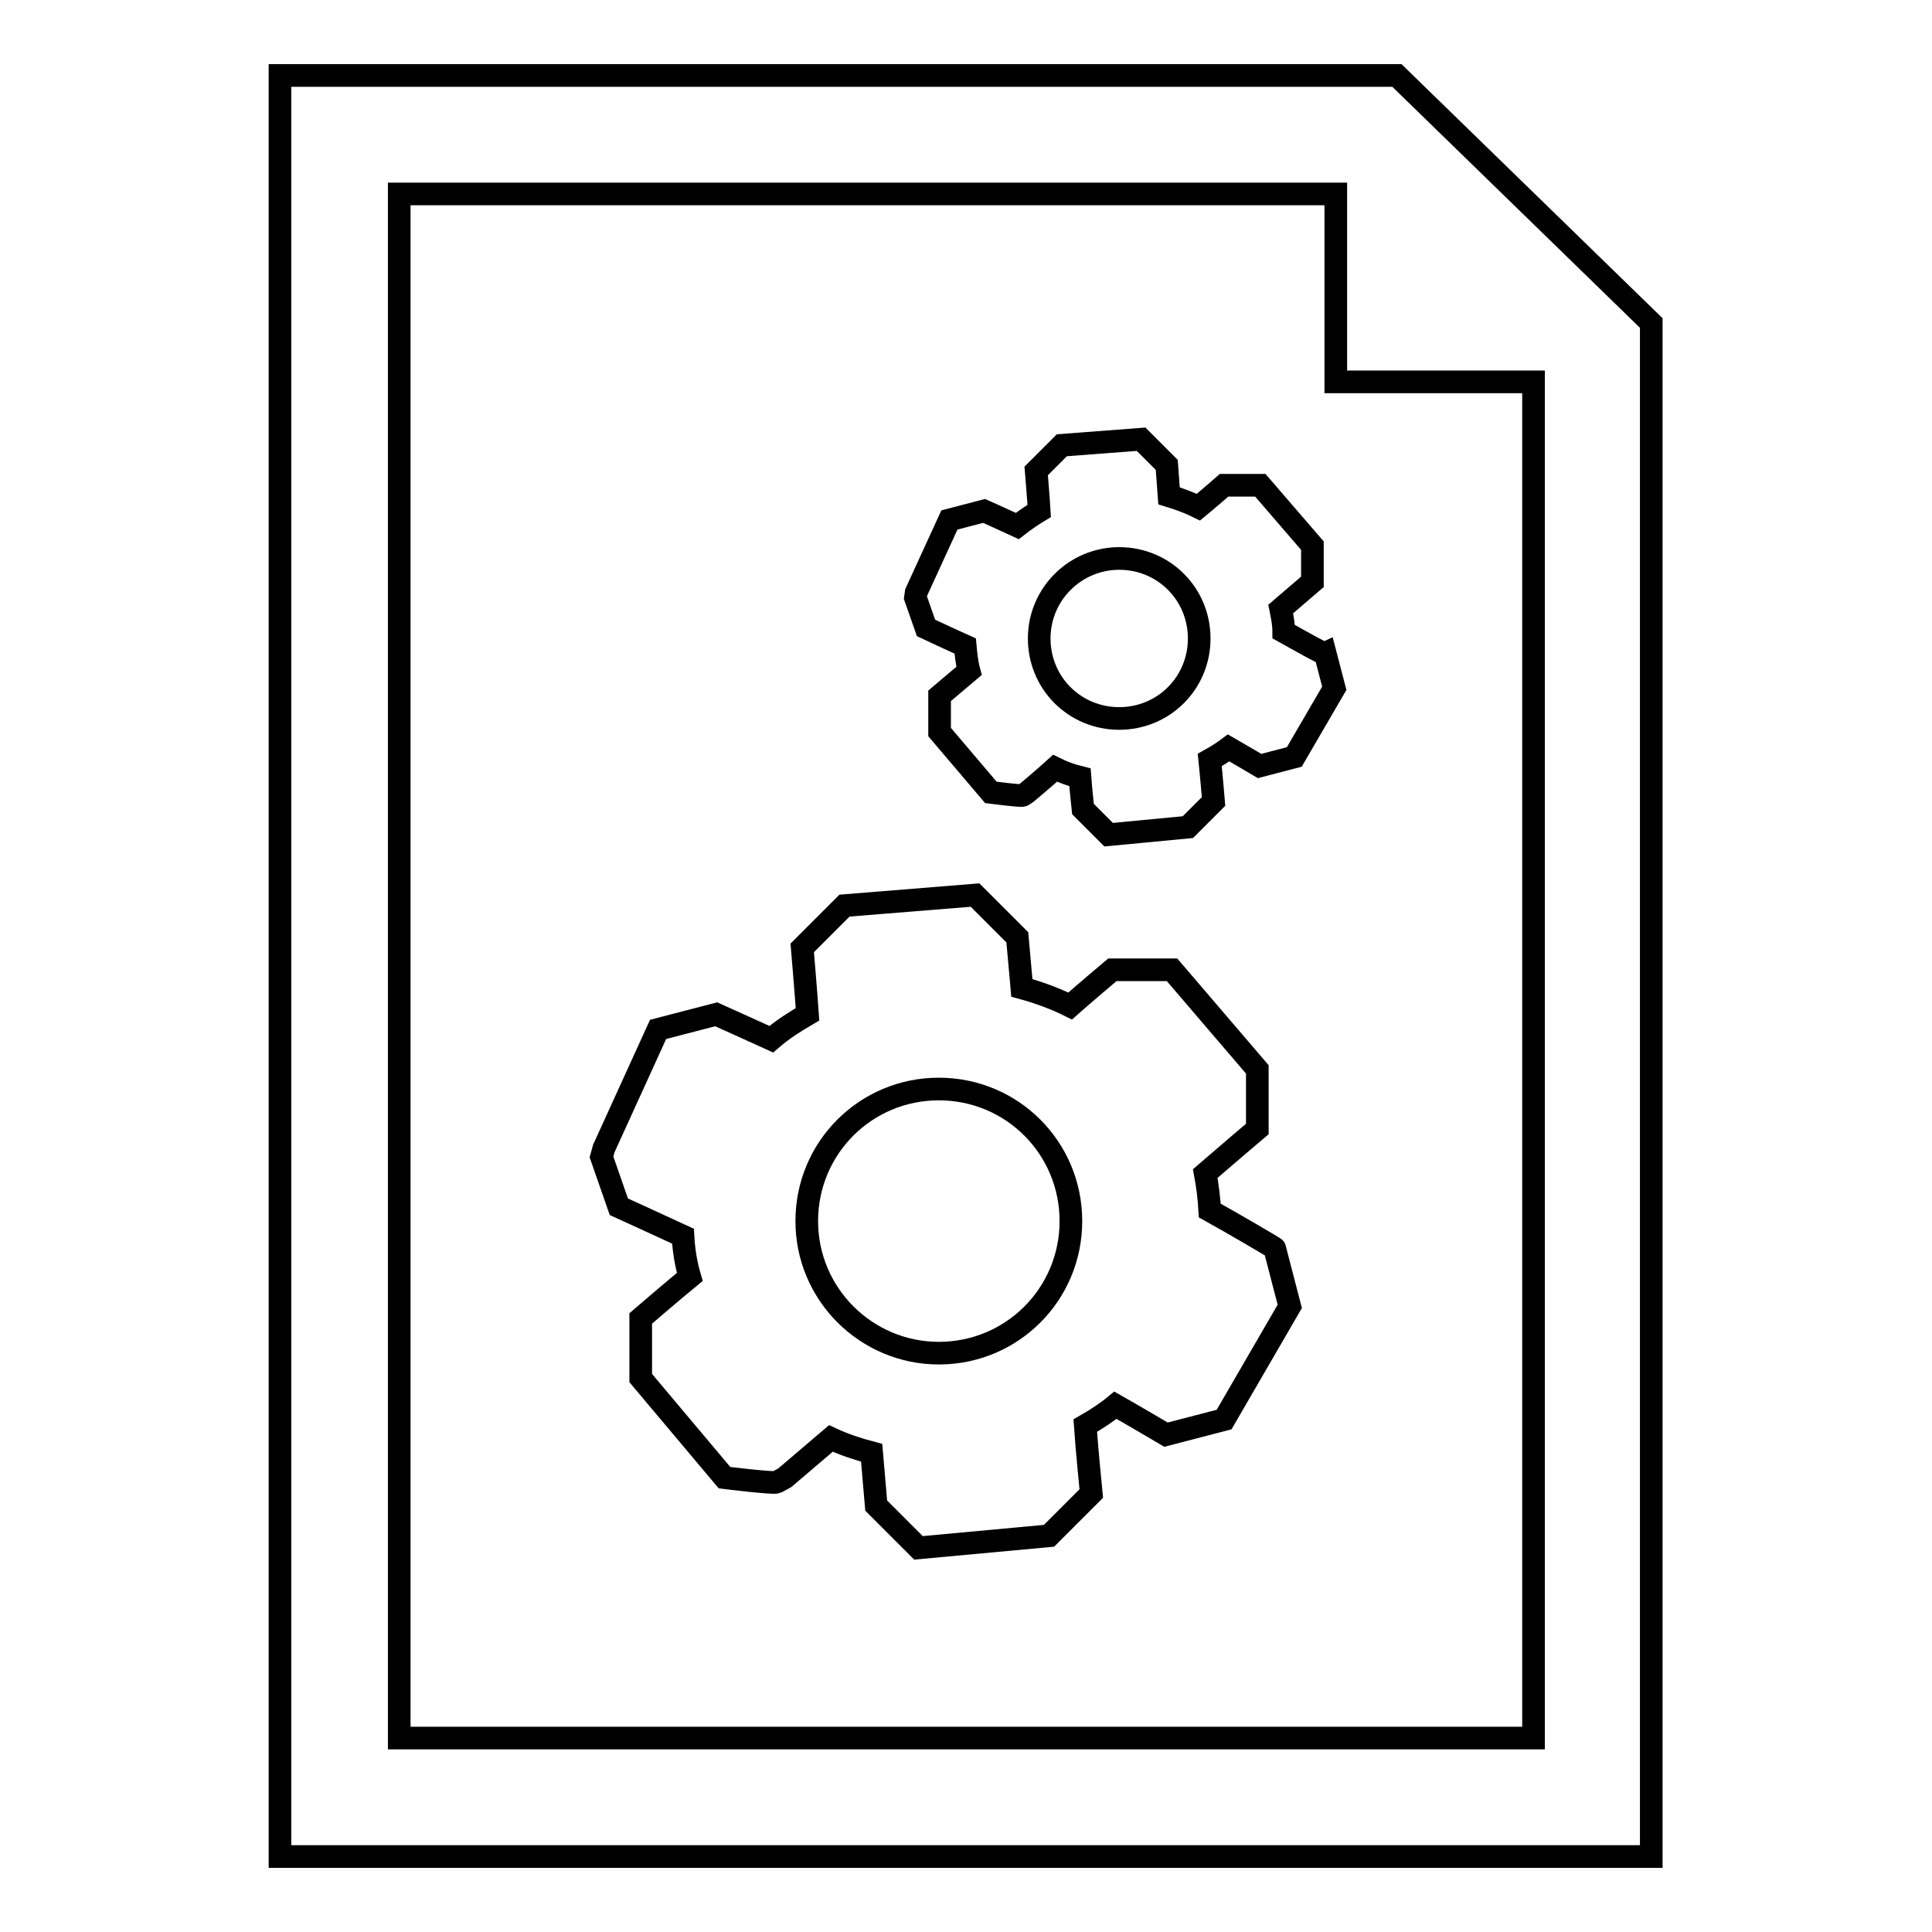 <?xml version="1.0" encoding="utf-8"?>
<!-- Svg Vector Icons : http://www.onlinewebfonts.com/icon -->
<!DOCTYPE svg PUBLIC "-//W3C//DTD SVG 1.1//EN" "http://www.w3.org/Graphics/SVG/1.1/DTD/svg11.dtd">
<svg version="1.1" xmlns="http://www.w3.org/2000/svg" xmlns:xlink="http://www.w3.org/1999/xlink" x="0px" y="0px" viewBox="0 0 256 256" enable-background="new 0 0 256 256" xml:space="preserve">
<g><g><g><g id="_x38_1_98_"><g><path stroke-width="3" fill-opacity="0" stroke="#000000"  d="M160.3,160.4c-0.1-1.7-0.3-3.3-0.6-4.9c2.3-2,6.9-5.9,6.9-5.9v-7.9l-11.3-13.2h-7.9c0,0-3.8,3.2-5.6,4.8c-2-1-4.2-1.8-6.4-2.4c-0.2-2.2-0.6-6.7-0.6-6.7l-5.6-5.6l-17.3,1.4l-5.6,5.6c0,0,0.5,5.9,0.7,8.8c-1.7,1-3.3,2-4.8,3.3c-2.4-1.1-7.3-3.3-7.3-3.3l-7.7,2l-7.2,15.8l-0.3,1.1l2.3,6.6c0,0,5.7,2.6,8.5,3.9c0.1,1.9,0.4,3.7,0.9,5.4c-2.2,1.8-6.5,5.5-6.5,5.5v7.9L96,195.8c0,0,6.5,0.8,6.9,0.6c0.4-0.2,1.1-0.6,1.1-0.6s4.1-3.5,6.1-5.2c1.7,0.8,3.5,1.4,5.4,1.9c0.2,2.3,0.6,7,0.6,7l5.6,5.6l17.3-1.6l5.6-5.6c0,0-0.6-6-0.8-9c1.4-0.8,2.8-1.7,4-2.7c2.3,1.3,6.7,3.9,6.7,3.9l7.7-2l8.7-15l-2-7.7C169,165.4,163.2,162,160.3,160.4z M124.4,179.3c-9.6,0-17.5-7.8-17.5-17.5s7.8-17.5,17.5-17.5c9.7,0,17.5,7.8,17.5,17.5S134.1,179.3,124.4,179.3z"/><path stroke-width="3" fill-opacity="0" stroke="#000000"  d="M170.1,83.7c0-1-0.2-2-0.4-3c1.4-1.2,4.2-3.6,4.2-3.6v-4.8l-6.9-8h-4.8c0,0-2.3,2-3.4,2.9c-1.2-0.6-2.6-1.1-3.9-1.5c-0.1-1.3-0.3-4.1-0.3-4.1l-3.4-3.4l-10.5,0.8l-3.4,3.4c0,0,0.3,3.6,0.4,5.3c-1,0.6-2,1.3-2.9,2c-1.5-0.7-4.4-2-4.4-2l-4.6,1.2l-4.4,9.6l-0.1,0.7l1.4,4c0,0,3.4,1.6,5.2,2.4c0.1,1.1,0.2,2.2,0.5,3.3c-1.3,1.1-3.9,3.3-3.9,3.3v4.8l6.8,8c0,0,3.9,0.5,4.2,0.4c0.2-0.1,0.6-0.4,0.6-0.4s2.5-2.1,3.7-3.2c1,0.5,2.1,0.9,3.3,1.2c0.1,1.4,0.4,4.2,0.4,4.2l3.4,3.4l10.5-1l3.4-3.4c0,0-0.3-3.6-0.5-5.5c0.9-0.5,1.7-1,2.5-1.6c1.4,0.8,4.1,2.4,4.1,2.4l4.6-1.2l5.3-9.1l-1.2-4.6C175.4,86.7,171.9,84.7,170.1,83.7z M148.3,95.2c-5.9,0-10.6-4.7-10.6-10.6S142.5,74,148.3,74c5.9,0,10.6,4.7,10.6,10.6S154.2,95.2,148.3,95.2z"/><path stroke-width="3" fill-opacity="0" stroke="#000000"  d="M185.1,10h-148v236h181.7V42.8L185.1,10z M203.2,230.3H52.9V25.7H177v24.9h26.2V230.3z"/></g></g></g><g></g><g></g><g></g><g></g><g></g><g></g><g></g><g></g><g></g><g></g><g></g><g></g><g></g><g></g><g></g></g></g>
</svg>